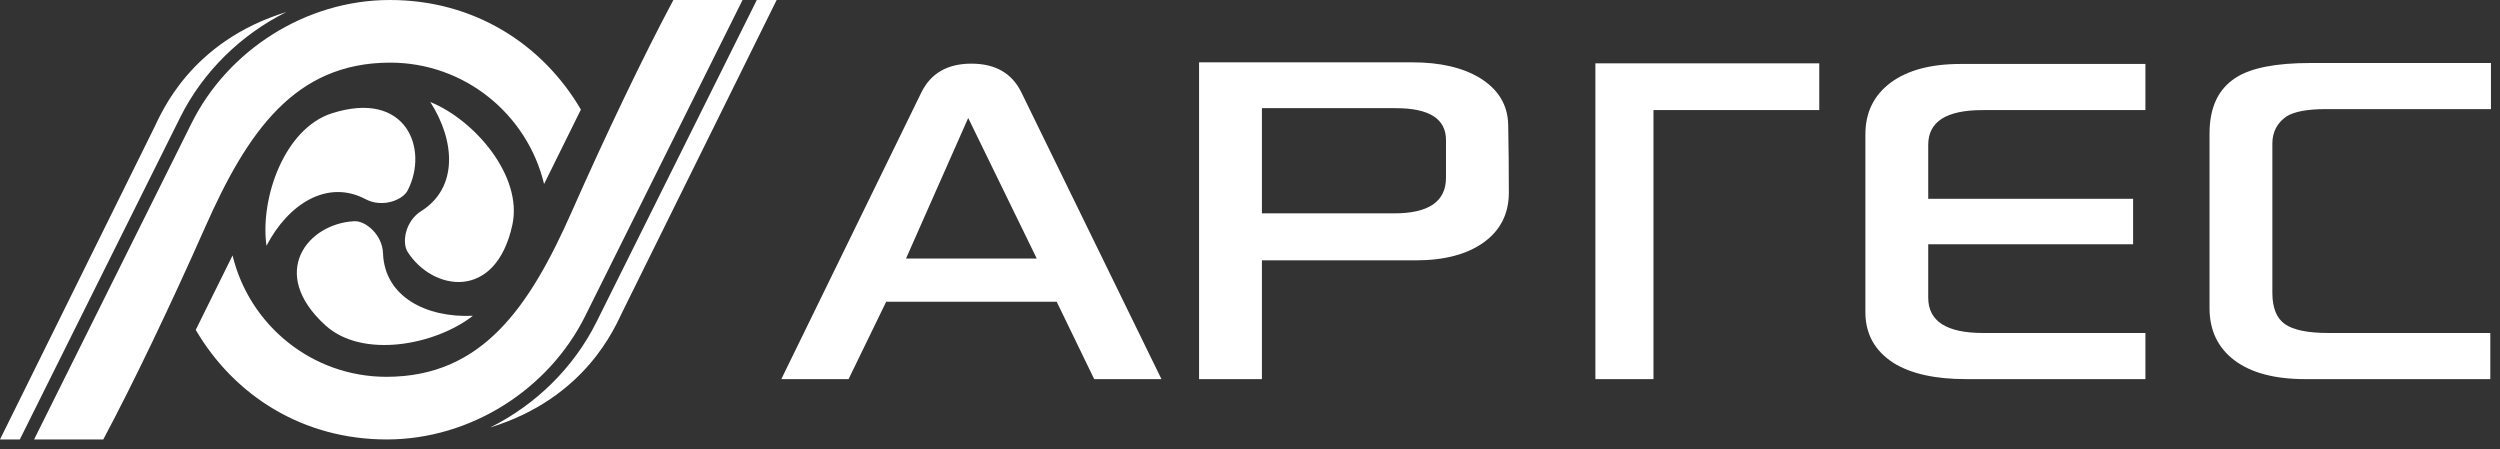 <?xml version="1.0" encoding="UTF-8"?> <svg xmlns="http://www.w3.org/2000/svg" width="128" height="23" viewBox="0 0 128 23" fill="none"><rect x="0" y="0" width="128" height="23" fill="#333333" stroke="none"/><path fill-rule="evenodd" clip-rule="evenodd" d="M14.666 0.613C12.347 1.77 10.397 3.658 9.224 6.015L1.015 22.5H0L7.89 6.546C8.273 5.771 9.746 2.13 14.666 0.613ZM24.213 16.168C22.272 17.681 18.555 18.373 16.671 16.666C13.697 13.971 15.761 11.438 18.144 11.326C18.714 11.299 19.575 12.008 19.61 12.966C19.69 15.199 21.832 16.278 24.213 16.168ZM13.644 12.585C13.305 10.147 14.564 6.583 16.984 5.804C20.805 4.576 21.967 7.63 20.872 9.75C20.611 10.257 19.566 10.648 18.719 10.199C16.745 9.152 14.739 10.468 13.644 12.585ZM22.032 5.223C24.313 6.148 26.77 9.021 26.234 11.506C25.387 15.429 22.161 14.908 20.873 12.901C20.565 12.421 20.748 11.32 21.56 10.812C23.454 9.625 23.318 7.23 22.032 5.223ZM19.963 0C24.274 0 27.776 2.254 29.742 5.61L27.857 9.422C27 5.857 23.791 3.2 19.963 3.207C15.087 3.216 12.664 6.747 10.49 11.662C8.744 15.608 6.795 19.68 5.287 22.5H1.745L9.809 6.306C11.667 2.573 15.652 0 19.963 0Z" fill="white"></path><path fill-rule="evenodd" clip-rule="evenodd" d="M25.098 21.887C27.417 20.73 29.366 18.842 30.54 16.485L38.748 0H39.764L31.874 15.954C31.491 16.729 30.018 20.37 25.098 21.887ZM19.801 22.5C15.489 22.5 11.987 20.246 10.022 16.89L11.907 13.078C12.764 16.643 15.973 19.3 19.801 19.293C24.677 19.284 27.1 15.752 29.274 10.838C31.019 6.892 32.969 2.82 34.477 0H38.018L29.955 16.194C28.096 19.927 24.112 22.5 19.801 22.5Z" fill="white"></path><path fill-rule="evenodd" clip-rule="evenodd" d="M59.467 19.411H56.023L54.103 15.449H45.372L43.447 19.411H40.003L47.182 4.716C47.668 3.744 48.518 3.259 49.737 3.259C50.952 3.259 51.807 3.744 52.287 4.716L59.467 19.411ZM53.082 13.236L49.572 6.04L46.388 13.236H53.082ZM77.253 9.859C77.253 10.935 76.828 11.785 75.978 12.403C75.122 13.021 73.958 13.33 72.485 13.33H64.61V19.411H61.392V3.192H72.319C73.732 3.192 74.88 3.457 75.763 3.987C76.712 4.572 77.197 5.367 77.219 6.382C77.242 7.469 77.253 8.628 77.253 9.859ZM74.035 9.097V7.171C74.035 6.084 73.18 5.538 71.464 5.538H64.61V10.924H71.381C73.152 10.924 74.035 10.317 74.035 9.097ZM93.146 5.637H84.658V19.411H81.684V3.242H93.146V5.637ZM109.215 12.508H98.725V15.239C98.725 16.448 99.663 17.049 101.534 17.049H109.845V19.411H100.662C99.078 19.411 97.842 19.135 96.959 18.589C95.993 17.971 95.508 17.104 95.508 15.984V6.879C95.508 5.759 95.938 4.881 96.799 4.235C97.66 3.595 98.852 3.275 100.375 3.275H109.845V5.637H101.506C99.652 5.637 98.725 6.228 98.725 7.414V10.179H109.215V12.508ZM127.537 5.587H119.06C118.133 5.587 117.471 5.714 117.074 5.957C116.588 6.294 116.345 6.757 116.345 7.348V14.996C116.345 15.764 116.561 16.293 116.991 16.597C117.427 16.9 118.166 17.049 119.226 17.049H127.504V19.411H118.028C116.467 19.411 115.258 19.091 114.408 18.451C113.553 17.805 113.128 16.917 113.128 15.774V6.835C113.128 5.494 113.58 4.544 114.485 3.97C115.264 3.474 116.527 3.226 118.288 3.226H127.537V5.587Z" fill="white"></path></svg> 